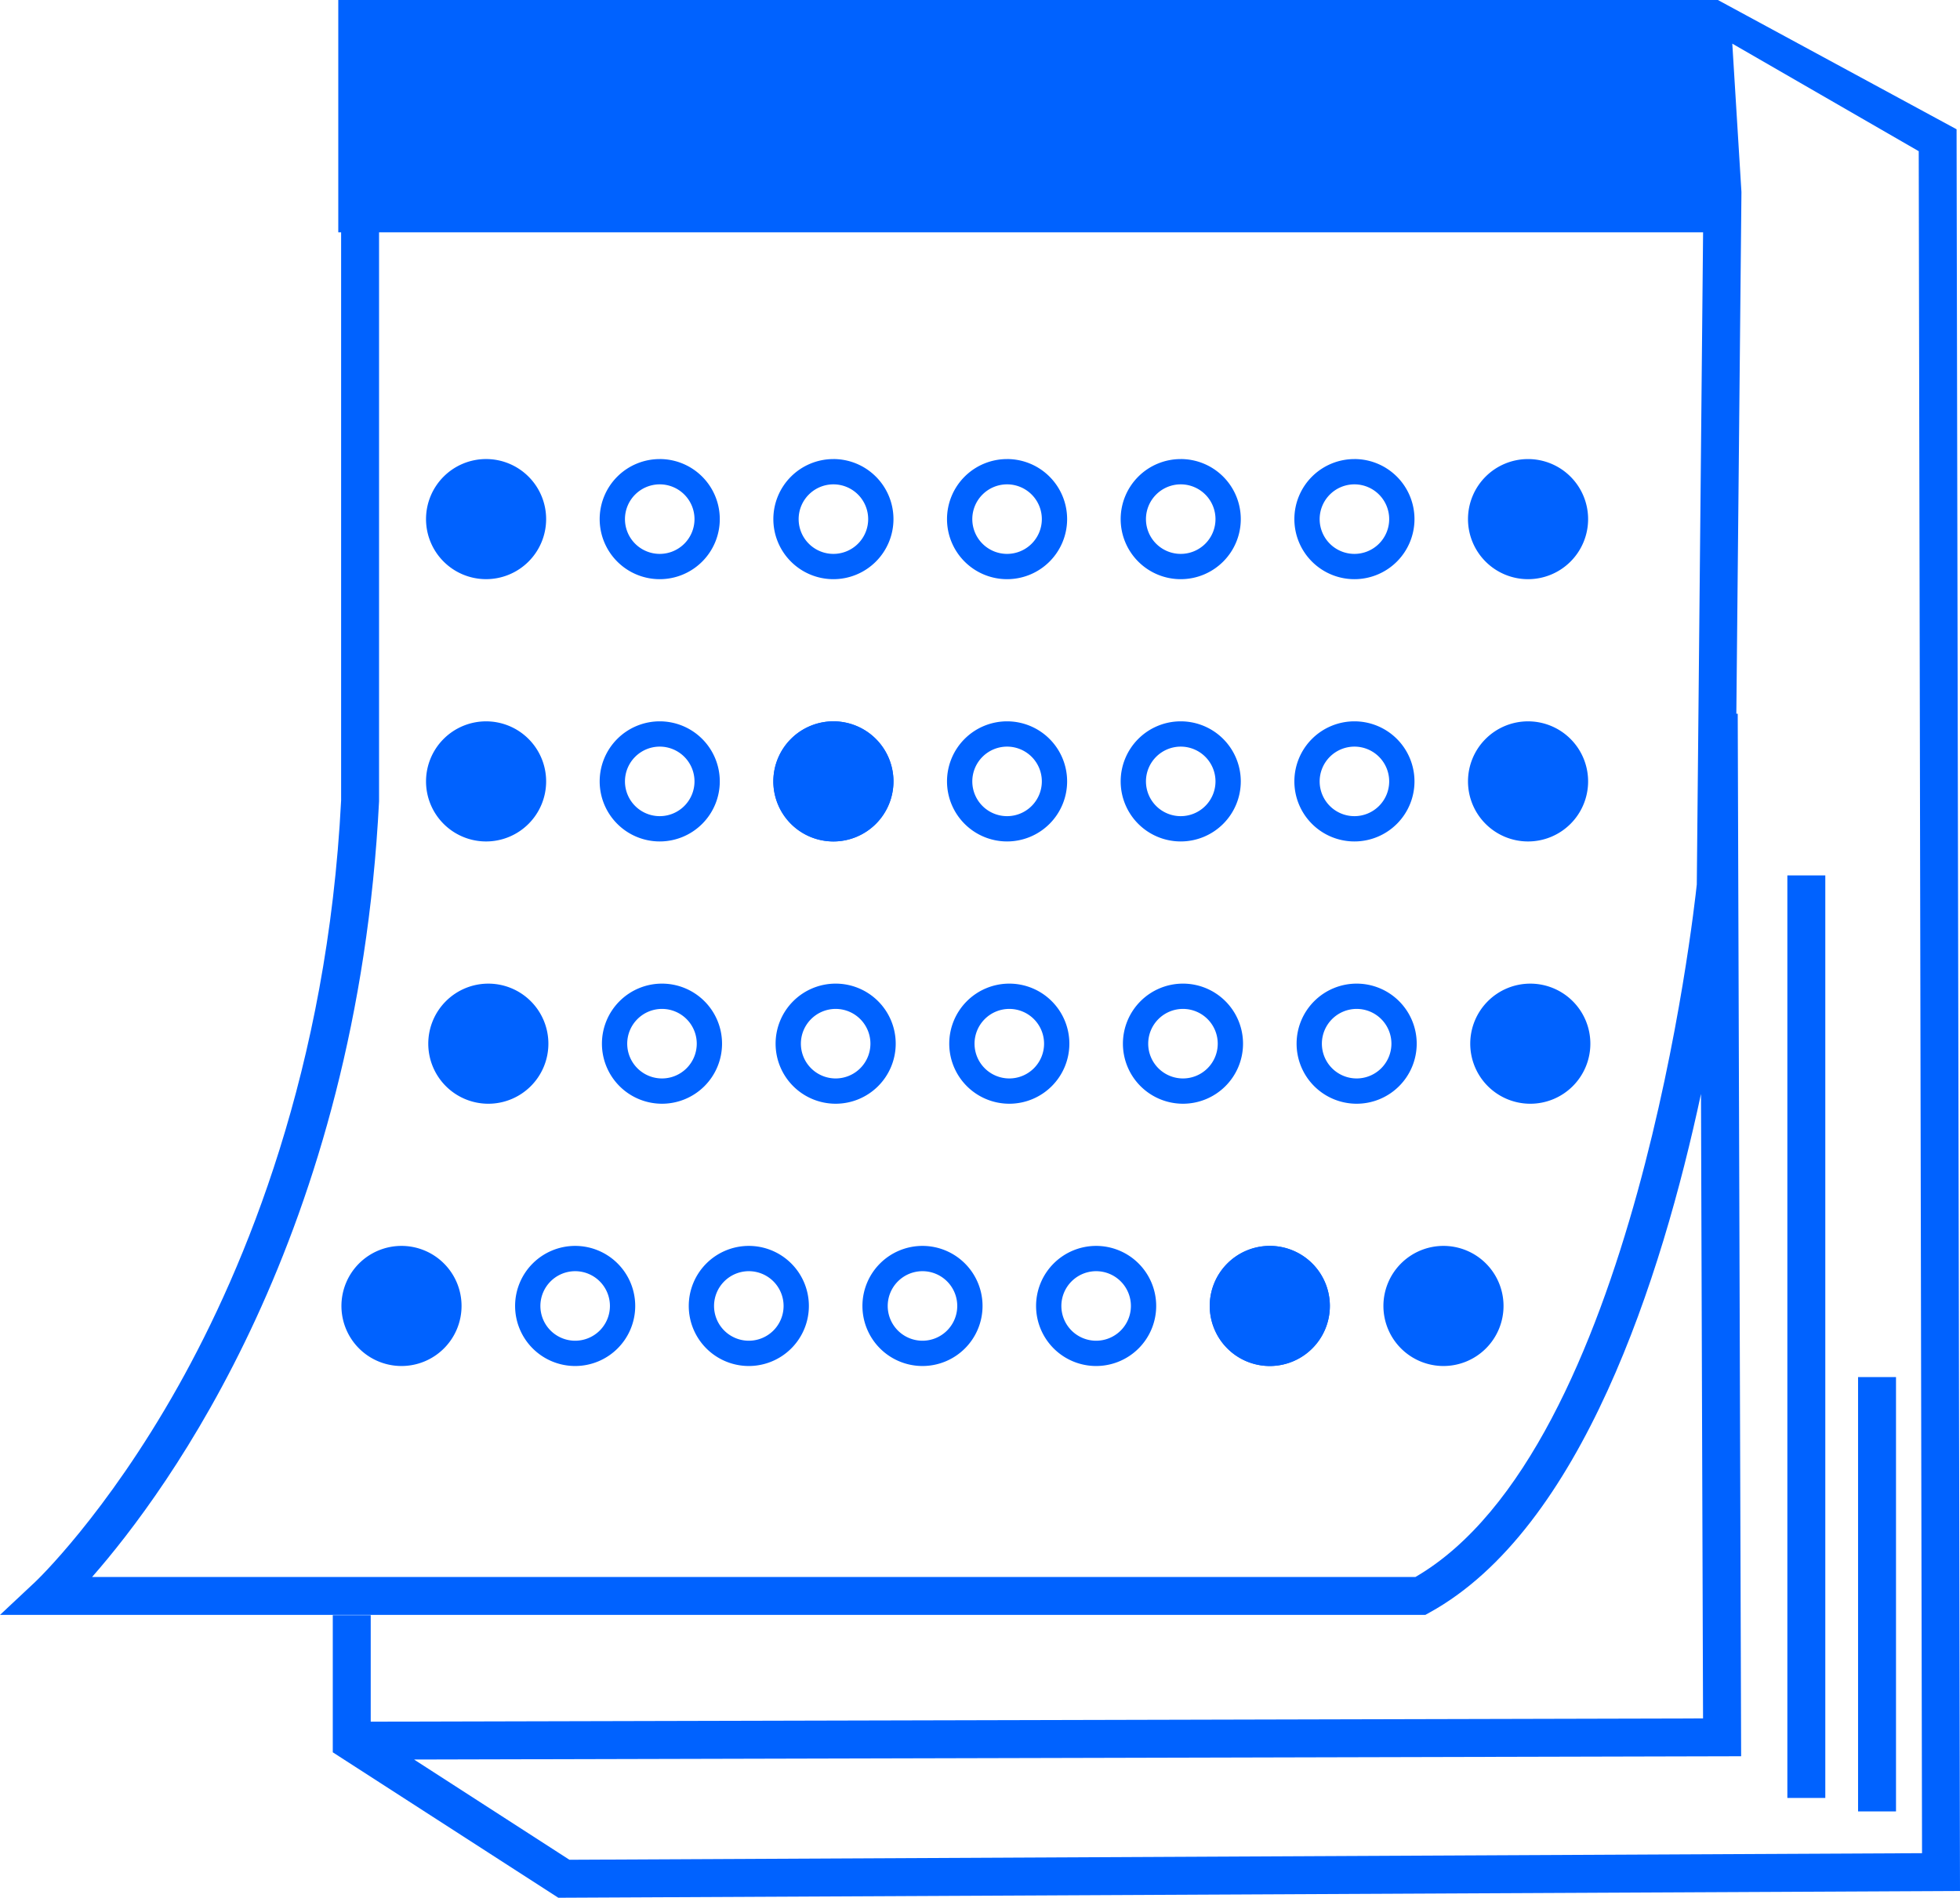 <svg id="グループ_1127" data-name="グループ 1127" xmlns="http://www.w3.org/2000/svg" xmlns:xlink="http://www.w3.org/1999/xlink" width="200.584" height="194.22" viewBox="0 0 200.584 194.22">
  <defs>
    <clipPath id="clip-path">
      <rect id="長方形_605" data-name="長方形 605" width="200.584" height="194.22" fill="#0062ff"/>
    </clipPath>
  </defs>
  <g id="グループ_1126" data-name="グループ 1126" clip-path="url(#clip-path)">
    <path id="パス_2303" data-name="パス 2303" d="M200.234,13.23,175.806,0H34.619V23.777h.291V81.913c-1.4,27.483-9.832,47.765-16.664,59.938-7.411,13.2-14.587,20-14.659,20.062L0,165.273H145.865l.437-.242c15.561-8.577,23.751-34.3,27.775-53.077l.211,63.913L37.939,176.2V165.3H34.056v14.035L57.138,194.22l143.446-.694ZM144.854,161.39H9.426c7.785-8.87,27.122-35.15,29.366-79.379V23.777h135.5l-.645,66.74c-.261,2.484-6.339,57.845-28.79,70.873M58.273,190.332l-15.9-10.258,135.813-.335-.349-106.694h-.142l.522-53.386-.936-15.192,19.08,11.008.338,174.184Z" fill="#0062ff"/>
    <rect id="長方形_603" data-name="長方形 603" width="3.883" height="94.415" transform="translate(182.916 89.591)" fill="#0062ff"/>
    <rect id="長方形_604" data-name="長方形 604" width="3.883" height="44.451" transform="translate(190.152 140.933)" fill="#0062ff"/>
    <path id="パス_2304" data-name="パス 2304" d="M45.98,42.448A6.146,6.146,0,1,1,39.834,36.3a6.146,6.146,0,0,1,6.146,6.146" transform="translate(9.911 10.68)" fill="#0062ff"/>
    <path id="パス_2305" data-name="パス 2305" d="M53.566,38.89a3.558,3.558,0,1,1-3.558,3.558,3.561,3.561,0,0,1,3.558-3.558m0-2.588a6.146,6.146,0,1,0,6.146,6.146A6.146,6.146,0,0,0,53.566,36.3" transform="translate(13.95 10.68)" fill="#0062ff"/>
    <path id="パス_2306" data-name="パス 2306" d="M67.3,38.89a3.558,3.558,0,1,1-3.558,3.558A3.561,3.561,0,0,1,67.3,38.89m0-2.588a6.146,6.146,0,1,0,6.146,6.146A6.146,6.146,0,0,0,67.3,36.3" transform="translate(17.99 10.68)" fill="#0062ff"/>
    <path id="パス_2307" data-name="パス 2307" d="M81.032,38.89a3.558,3.558,0,1,1-3.558,3.558,3.561,3.561,0,0,1,3.558-3.558m0-2.588a6.146,6.146,0,1,0,6.146,6.146A6.146,6.146,0,0,0,81.032,36.3" transform="translate(22.03 10.68)" fill="#0062ff"/>
    <path id="パス_2308" data-name="パス 2308" d="M94.764,38.89a3.558,3.558,0,1,1-3.558,3.558,3.561,3.561,0,0,1,3.558-3.558m0-2.588a6.146,6.146,0,1,0,6.146,6.146A6.146,6.146,0,0,0,94.764,36.3" transform="translate(26.07 10.68)" fill="#0062ff"/>
    <path id="パス_2309" data-name="パス 2309" d="M108.5,38.89a3.558,3.558,0,1,1-3.558,3.558A3.561,3.561,0,0,1,108.5,38.89m0-2.588a6.146,6.146,0,1,0,6.146,6.146A6.146,6.146,0,0,0,108.5,36.3" transform="translate(30.11 10.68)" fill="#0062ff"/>
    <path id="パス_2310" data-name="パス 2310" d="M128.375,42.448a6.146,6.146,0,1,1-6.146-6.146,6.146,6.146,0,0,1,6.146,6.146" transform="translate(34.15 10.68)" fill="#0062ff"/>
    <path id="パス_2311" data-name="パス 2311" d="M45.98,63.189a6.146,6.146,0,1,1-6.146-6.146,6.146,6.146,0,0,1,6.146,6.146" transform="translate(9.911 16.781)" fill="#0062ff"/>
    <path id="パス_2312" data-name="パス 2312" d="M53.566,59.63a3.558,3.558,0,1,1-3.558,3.558,3.561,3.561,0,0,1,3.558-3.558m0-2.588a6.146,6.146,0,1,0,6.146,6.146,6.146,6.146,0,0,0-6.146-6.146" transform="translate(13.95 16.781)" fill="#0062ff"/>
    <path id="パス_2313" data-name="パス 2313" d="M73.445,63.189A6.146,6.146,0,1,1,67.3,57.043a6.146,6.146,0,0,1,6.146,6.146" transform="translate(17.99 16.781)" fill="#0062ff"/>
    <path id="パス_2314" data-name="パス 2314" d="M67.3,59.63a3.558,3.558,0,1,1-3.558,3.558A3.561,3.561,0,0,1,67.3,59.63m0-2.588a6.146,6.146,0,1,0,6.146,6.146A6.146,6.146,0,0,0,67.3,57.042" transform="translate(17.99 16.781)" fill="#0062ff"/>
    <path id="パス_2315" data-name="パス 2315" d="M81.032,59.63a3.558,3.558,0,1,1-3.558,3.558,3.561,3.561,0,0,1,3.558-3.558m0-2.588a6.146,6.146,0,1,0,6.146,6.146,6.146,6.146,0,0,0-6.146-6.146" transform="translate(22.03 16.781)" fill="#0062ff"/>
    <path id="パス_2316" data-name="パス 2316" d="M94.764,59.63a3.558,3.558,0,1,1-3.558,3.558,3.561,3.561,0,0,1,3.558-3.558m0-2.588a6.146,6.146,0,1,0,6.146,6.146,6.146,6.146,0,0,0-6.146-6.146" transform="translate(26.07 16.781)" fill="#0062ff"/>
    <path id="パス_2317" data-name="パス 2317" d="M108.5,59.63a3.558,3.558,0,1,1-3.558,3.558A3.561,3.561,0,0,1,108.5,59.63m0-2.588a6.146,6.146,0,1,0,6.146,6.146,6.146,6.146,0,0,0-6.146-6.146" transform="translate(30.11 16.781)" fill="#0062ff"/>
    <path id="パス_2318" data-name="パス 2318" d="M128.375,63.189a6.146,6.146,0,1,1-6.146-6.146,6.146,6.146,0,0,1,6.146,6.146" transform="translate(34.15 16.781)" fill="#0062ff"/>
    <path id="パス_2319" data-name="パス 2319" d="M46.158,83.93a6.146,6.146,0,1,1-6.146-6.146,6.146,6.146,0,0,1,6.146,6.146" transform="translate(9.963 22.883)" fill="#0062ff"/>
    <path id="パス_2320" data-name="パス 2320" d="M53.744,80.371a3.558,3.558,0,1,1-3.558,3.558,3.561,3.561,0,0,1,3.558-3.558m0-2.588a6.146,6.146,0,1,0,6.146,6.146,6.146,6.146,0,0,0-6.146-6.146" transform="translate(14.003 22.883)" fill="#0062ff"/>
    <path id="パス_2321" data-name="パス 2321" d="M67.477,80.371a3.558,3.558,0,1,1-3.558,3.558,3.561,3.561,0,0,1,3.558-3.558m0-2.588a6.146,6.146,0,1,0,6.146,6.146,6.146,6.146,0,0,0-6.146-6.146" transform="translate(18.043 22.883)" fill="#0062ff"/>
    <path id="パス_2322" data-name="パス 2322" d="M81.209,80.371a3.558,3.558,0,1,1-3.558,3.558,3.561,3.561,0,0,1,3.558-3.558m0-2.588a6.146,6.146,0,1,0,6.146,6.146,6.146,6.146,0,0,0-6.146-6.146" transform="translate(22.082 22.883)" fill="#0062ff"/>
    <path id="パス_2323" data-name="パス 2323" d="M94.942,80.371a3.558,3.558,0,1,1-3.558,3.558,3.561,3.561,0,0,1,3.558-3.558m0-2.588a6.146,6.146,0,1,0,6.146,6.146,6.146,6.146,0,0,0-6.146-6.146" transform="translate(26.122 22.883)" fill="#0062ff"/>
    <path id="パス_2324" data-name="パス 2324" d="M108.675,80.371a3.558,3.558,0,1,1-3.558,3.558,3.561,3.561,0,0,1,3.558-3.558m0-2.588a6.146,6.146,0,1,0,6.146,6.146,6.146,6.146,0,0,0-6.146-6.146" transform="translate(30.163 22.883)" fill="#0062ff"/>
    <path id="パス_2325" data-name="パス 2325" d="M128.553,83.93a6.146,6.146,0,1,1-6.146-6.146,6.146,6.146,0,0,1,6.146,6.146" transform="translate(34.202 22.883)" fill="#0062ff"/>
    <path id="パス_2326" data-name="パス 2326" d="M39.291,104.67a6.146,6.146,0,1,1-6.146-6.146,6.146,6.146,0,0,1,6.146,6.146" transform="translate(7.943 28.984)" fill="#0062ff"/>
    <path id="パス_2327" data-name="パス 2327" d="M46.878,101.112a3.558,3.558,0,1,1-3.558,3.558,3.561,3.561,0,0,1,3.558-3.558m0-2.588a6.146,6.146,0,1,0,6.146,6.146,6.146,6.146,0,0,0-6.146-6.146" transform="translate(11.983 28.984)" fill="#0062ff"/>
    <path id="パス_2328" data-name="パス 2328" d="M60.61,101.112a3.558,3.558,0,1,1-3.558,3.558,3.561,3.561,0,0,1,3.558-3.558m0-2.588a6.146,6.146,0,1,0,6.146,6.146,6.146,6.146,0,0,0-6.146-6.146" transform="translate(16.023 28.984)" fill="#0062ff"/>
    <path id="パス_2329" data-name="パス 2329" d="M74.343,101.112a3.558,3.558,0,1,1-3.558,3.558,3.561,3.561,0,0,1,3.558-3.558m0-2.588a6.146,6.146,0,1,0,6.146,6.146,6.146,6.146,0,0,0-6.146-6.146" transform="translate(20.063 28.984)" fill="#0062ff"/>
    <path id="パス_2330" data-name="パス 2330" d="M88.075,101.112a3.558,3.558,0,1,1-3.558,3.558,3.561,3.561,0,0,1,3.558-3.558m0-2.588a6.146,6.146,0,1,0,6.146,6.146,6.146,6.146,0,0,0-6.146-6.146" transform="translate(24.102 28.984)" fill="#0062ff"/>
    <path id="パス_2331" data-name="パス 2331" d="M107.954,104.67a6.146,6.146,0,1,1-6.146-6.146,6.146,6.146,0,0,1,6.146,6.146" transform="translate(28.142 28.984)" fill="#0062ff"/>
    <path id="パス_2332" data-name="パス 2332" d="M101.808,101.112a3.558,3.558,0,1,1-3.558,3.558,3.561,3.561,0,0,1,3.558-3.558m0-2.588a6.146,6.146,0,1,0,6.146,6.146,6.146,6.146,0,0,0-6.146-6.146" transform="translate(28.142 28.984)" fill="#0062ff"/>
    <path id="パス_2333" data-name="パス 2333" d="M121.687,104.67a6.146,6.146,0,1,1-6.146-6.146,6.146,6.146,0,0,1,6.146,6.146" transform="translate(32.182 28.984)" fill="#0062ff"/>
  </g>
</svg>
